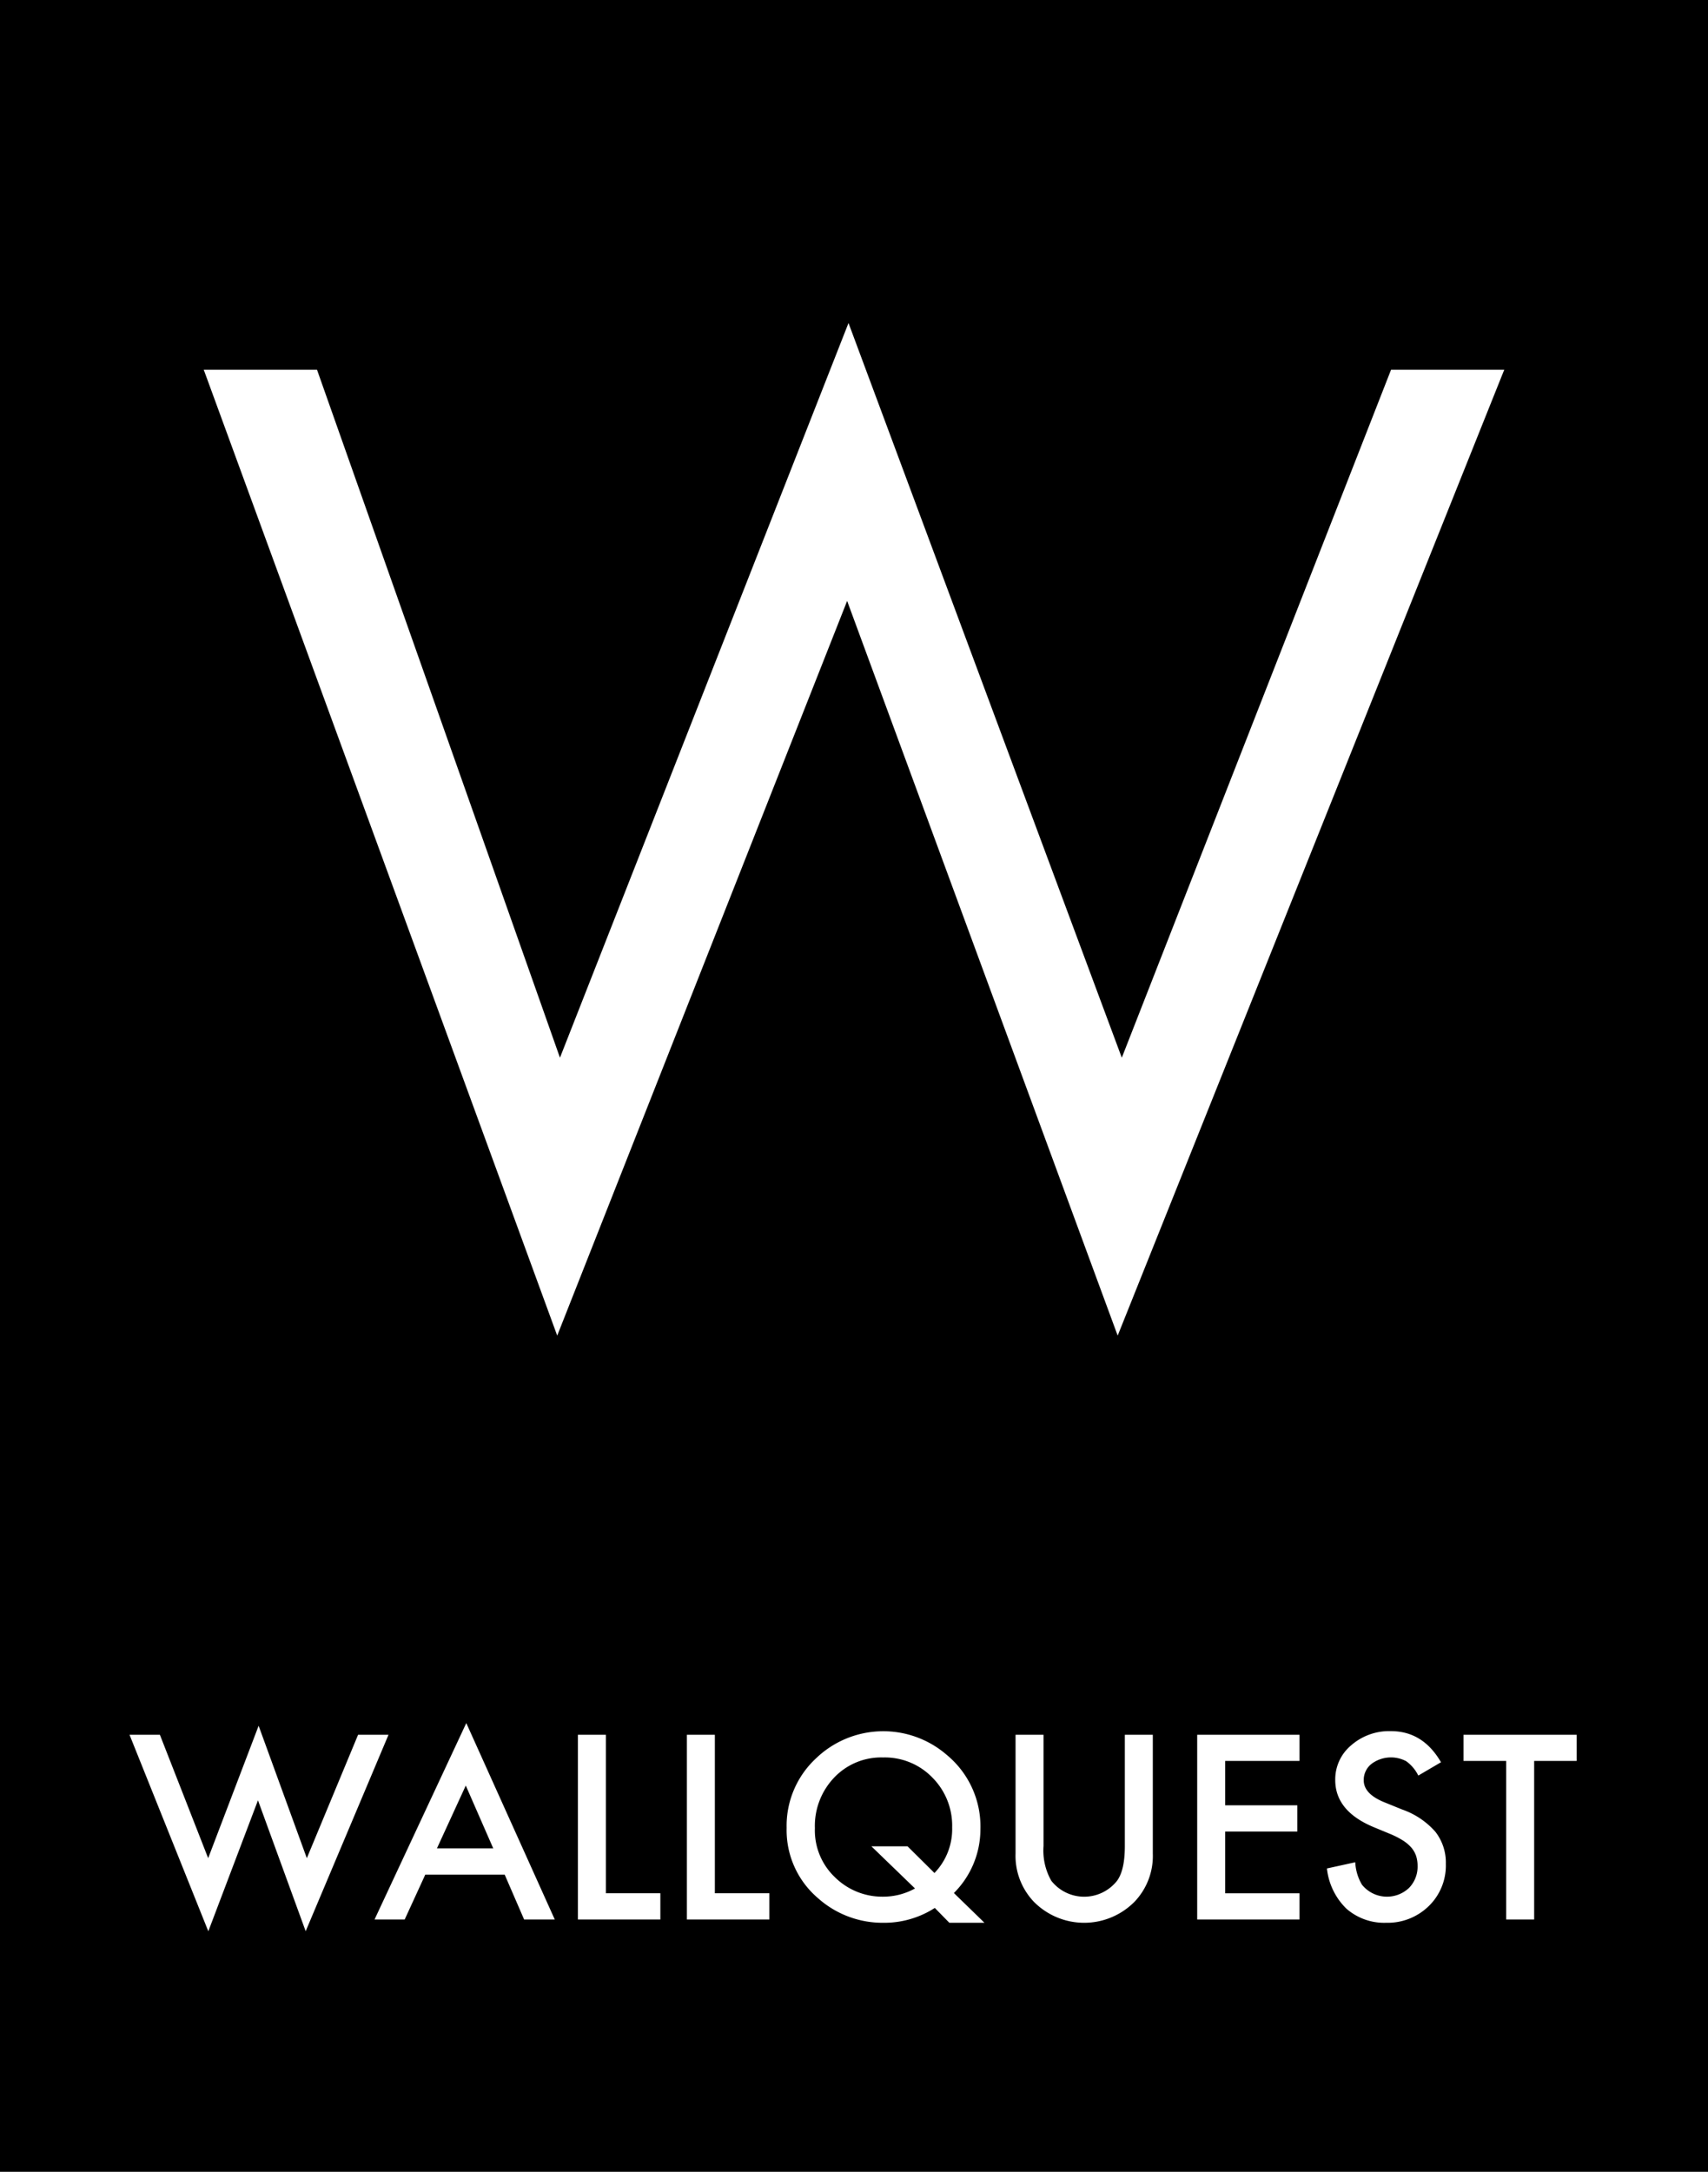<svg xmlns="http://www.w3.org/2000/svg" width="236.3" height="300.349" viewBox="0 0 236.3 300.349">
	<rect x="0" y="0" width="236.3" height="300.349" fill="#808080" stroke="none"/>
	<g><path fill="#fff" d="M.5.369h235v299H.5z"/><path d="M64.44 246.94l-3.99 8.687h7.79zm0 0l-3.99 8.687h7.79zm0 0l-3.99 8.687h7.79zm0 0l-3.99 8.687h7.79zm0 0l-3.99 8.687h7.79zm64.84 12.094a8.736 8.736 0 0 0 2.45-6.3 9.431 9.431 0 0 0-2.74-6.9 9.157 9.157 0 0 0-6.81-2.78 8.96 8.96 0 0 0-6.77 2.78 9.666 9.666 0 0 0-2.67 7 8.932 8.932 0 0 0 2.75 6.765 9.314 9.314 0 0 0 6.56 2.71 9.138 9.138 0 0 0 4.54-1.136l-6.03-5.828h5zm0 0a8.736 8.736 0 0 0 2.45-6.3 9.431 9.431 0 0 0-2.74-6.9 9.157 9.157 0 0 0-6.81-2.78 8.96 8.96 0 0 0-6.77 2.78 9.666 9.666 0 0 0-2.67 7 8.932 8.932 0 0 0 2.75 6.765 9.314 9.314 0 0 0 6.56 2.71 9.138 9.138 0 0 0 4.54-1.136l-6.03-5.828h5zM64.44 246.94l-3.99 8.687h7.79zm0 0l-3.99 8.687h7.79zm64.84 12.094a8.736 8.736 0 0 0 2.45-6.3 9.431 9.431 0 0 0-2.74-6.9 9.157 9.157 0 0 0-6.81-2.78 8.96 8.96 0 0 0-6.77 2.78 9.666 9.666 0 0 0-2.67 7 8.932 8.932 0 0 0 2.75 6.765 9.314 9.314 0 0 0 6.56 2.71 9.138 9.138 0 0 0 4.54-1.136l-6.03-5.828h5zm0 0a8.736 8.736 0 0 0 2.45-6.3 9.431 9.431 0 0 0-2.74-6.9 9.157 9.157 0 0 0-6.81-2.78 8.96 8.96 0 0 0-6.77 2.78 9.666 9.666 0 0 0-2.67 7 8.932 8.932 0 0 0 2.75 6.765 9.314 9.314 0 0 0 6.56 2.71 9.138 9.138 0 0 0 4.54-1.136l-6.03-5.828h5zM64.44 246.94l-3.99 8.687h7.79zM0 0v300.349h236.3V0zm35.69 248.982l-6.87 18.112-10.9-27.178h4.2l6.68 17.066 6.98-18.311 6.67 18.311 7.09-17.066h4.21l-11.46 27.168zm36.82 16.478l-2.69-6.207H58.84l-2.85 6.207h-4.17l12.69-27.16 12.24 27.16zM28.19 51.137h15.67l33.61 95.142 39.92-101.607 37.81 101.607 37.25-95.142h15.66l-53.48 133.577L117.2 83.107 77.09 184.714zM91.36 265.46H79.95v-25.544h3.87v21.917h7.54zm15.08 0H95.03v-25.544h3.87v21.917h7.54zm24.9.458l-2.01-2.052a12.935 12.935 0 0 1-7.15 2.052 13.421 13.421 0 0 1-9.05-3.437 12.349 12.349 0 0 1-4.3-9.684 12.721 12.721 0 0 1 4.07-9.624 13.421 13.421 0 0 1 18.09-.468 12.842 12.842 0 0 1 4.65 10.281 12.459 12.459 0 0 1-3.67 8.817l4.23 4.115zm28.15-9.564a9.154 9.154 0 0 1-2.53 6.655 9.792 9.792 0 0 1-13.93 0 9.2 9.2 0 0 1-2.53-6.655v-16.438h3.87V255.3a8.442 8.442 0 0 0 1.08 4.812 5.792 5.792 0 0 0 9.09 0q1.08-1.464 1.08-4.812v-15.384h3.87v16.438zm20.29-12.822H169.5v6.137h9.98v3.631h-9.98v8.538h10.28v3.626h-14.15v-25.548h14.15zm17.89 20.074a8.124 8.124 0 0 1-5.9 2.311 7.934 7.934 0 0 1-5.51-1.963 9.107 9.107 0 0 1-2.68-5.549l3.92-.857a6.639 6.639 0 0 0 .93 3.108 4.441 4.441 0 0 0 6.5.448 4.191 4.191 0 0 0 1.19-3.058 4.5 4.5 0 0 0-.2-1.365 3.539 3.539 0 0 0-.65-1.146 5.344 5.344 0 0 0-1.14-.976 11.554 11.554 0 0 0-1.66-.867l-2.48-1.026c-3.5-1.474-5.26-3.636-5.26-6.486a6.134 6.134 0 0 1 2.21-4.812 7.971 7.971 0 0 1 5.5-1.953q4.425 0 6.92 4.3l-3.14 1.843a5.385 5.385 0 0 0-1.67-1.983 4.493 4.493 0 0 0-4.82.379 2.826 2.826 0 0 0-1.06 2.252q0 1.868 2.79 3.019l2.55 1.036a10.863 10.863 0 0 1 4.57 3.068 6.921 6.921 0 0 1 1.45 4.443 7.808 7.808 0 0 1-2.36 5.835zm20.46-20.074h-5.88v21.928h-3.87v-21.927h-5.9v-3.616h15.65zm-95.95-.478a8.96 8.96 0 0 0-6.77 2.78 9.666 9.666 0 0 0-2.67 7 8.932 8.932 0 0 0 2.75 6.765 9.314 9.314 0 0 0 6.56 2.71 9.138 9.138 0 0 0 4.54-1.136l-6.03-5.828h5l3.72 3.686a8.736 8.736 0 0 0 2.45-6.3 9.431 9.431 0 0 0-2.74-6.9 9.157 9.157 0 0 0-6.81-2.776zm-61.73 12.573h7.79l-3.8-8.687zm3.99-8.687l-3.99 8.687h7.79zm64.84 12.094a8.736 8.736 0 0 0 2.45-6.3 9.431 9.431 0 0 0-2.74-6.9 9.157 9.157 0 0 0-6.81-2.78 8.96 8.96 0 0 0-6.77 2.78 9.666 9.666 0 0 0-2.67 7 8.932 8.932 0 0 0 2.75 6.765 9.314 9.314 0 0 0 6.56 2.71 9.138 9.138 0 0 0 4.54-1.136l-6.03-5.828h5zm0 0a8.736 8.736 0 0 0 2.45-6.3 9.431 9.431 0 0 0-2.74-6.9 9.157 9.157 0 0 0-6.81-2.78 8.96 8.96 0 0 0-6.77 2.78 9.666 9.666 0 0 0-2.67 7 8.932 8.932 0 0 0 2.75 6.765 9.314 9.314 0 0 0 6.56 2.71 9.138 9.138 0 0 0 4.54-1.136l-6.03-5.828h5zM64.44 246.94l-3.99 8.687h7.79zm0 0l-3.99 8.687h7.79zm64.84 12.094a8.736 8.736 0 0 0 2.45-6.3 9.431 9.431 0 0 0-2.74-6.9 9.157 9.157 0 0 0-6.81-2.78 8.96 8.96 0 0 0-6.77 2.78 9.666 9.666 0 0 0-2.67 7 8.932 8.932 0 0 0 2.75 6.765 9.314 9.314 0 0 0 6.56 2.71 9.138 9.138 0 0 0 4.54-1.136l-6.03-5.828h5zm0 0a8.736 8.736 0 0 0 2.45-6.3 9.431 9.431 0 0 0-2.74-6.9 9.157 9.157 0 0 0-6.81-2.78 8.96 8.96 0 0 0-6.77 2.78 9.666 9.666 0 0 0-2.67 7 8.932 8.932 0 0 0 2.75 6.765 9.314 9.314 0 0 0 6.56 2.71 9.138 9.138 0 0 0 4.54-1.136l-6.03-5.828h5zM64.44 246.94l-3.99 8.687h7.79zm0 0l-3.99 8.687h7.79zm0 0l-3.99 8.687h7.79z"/></g></svg>